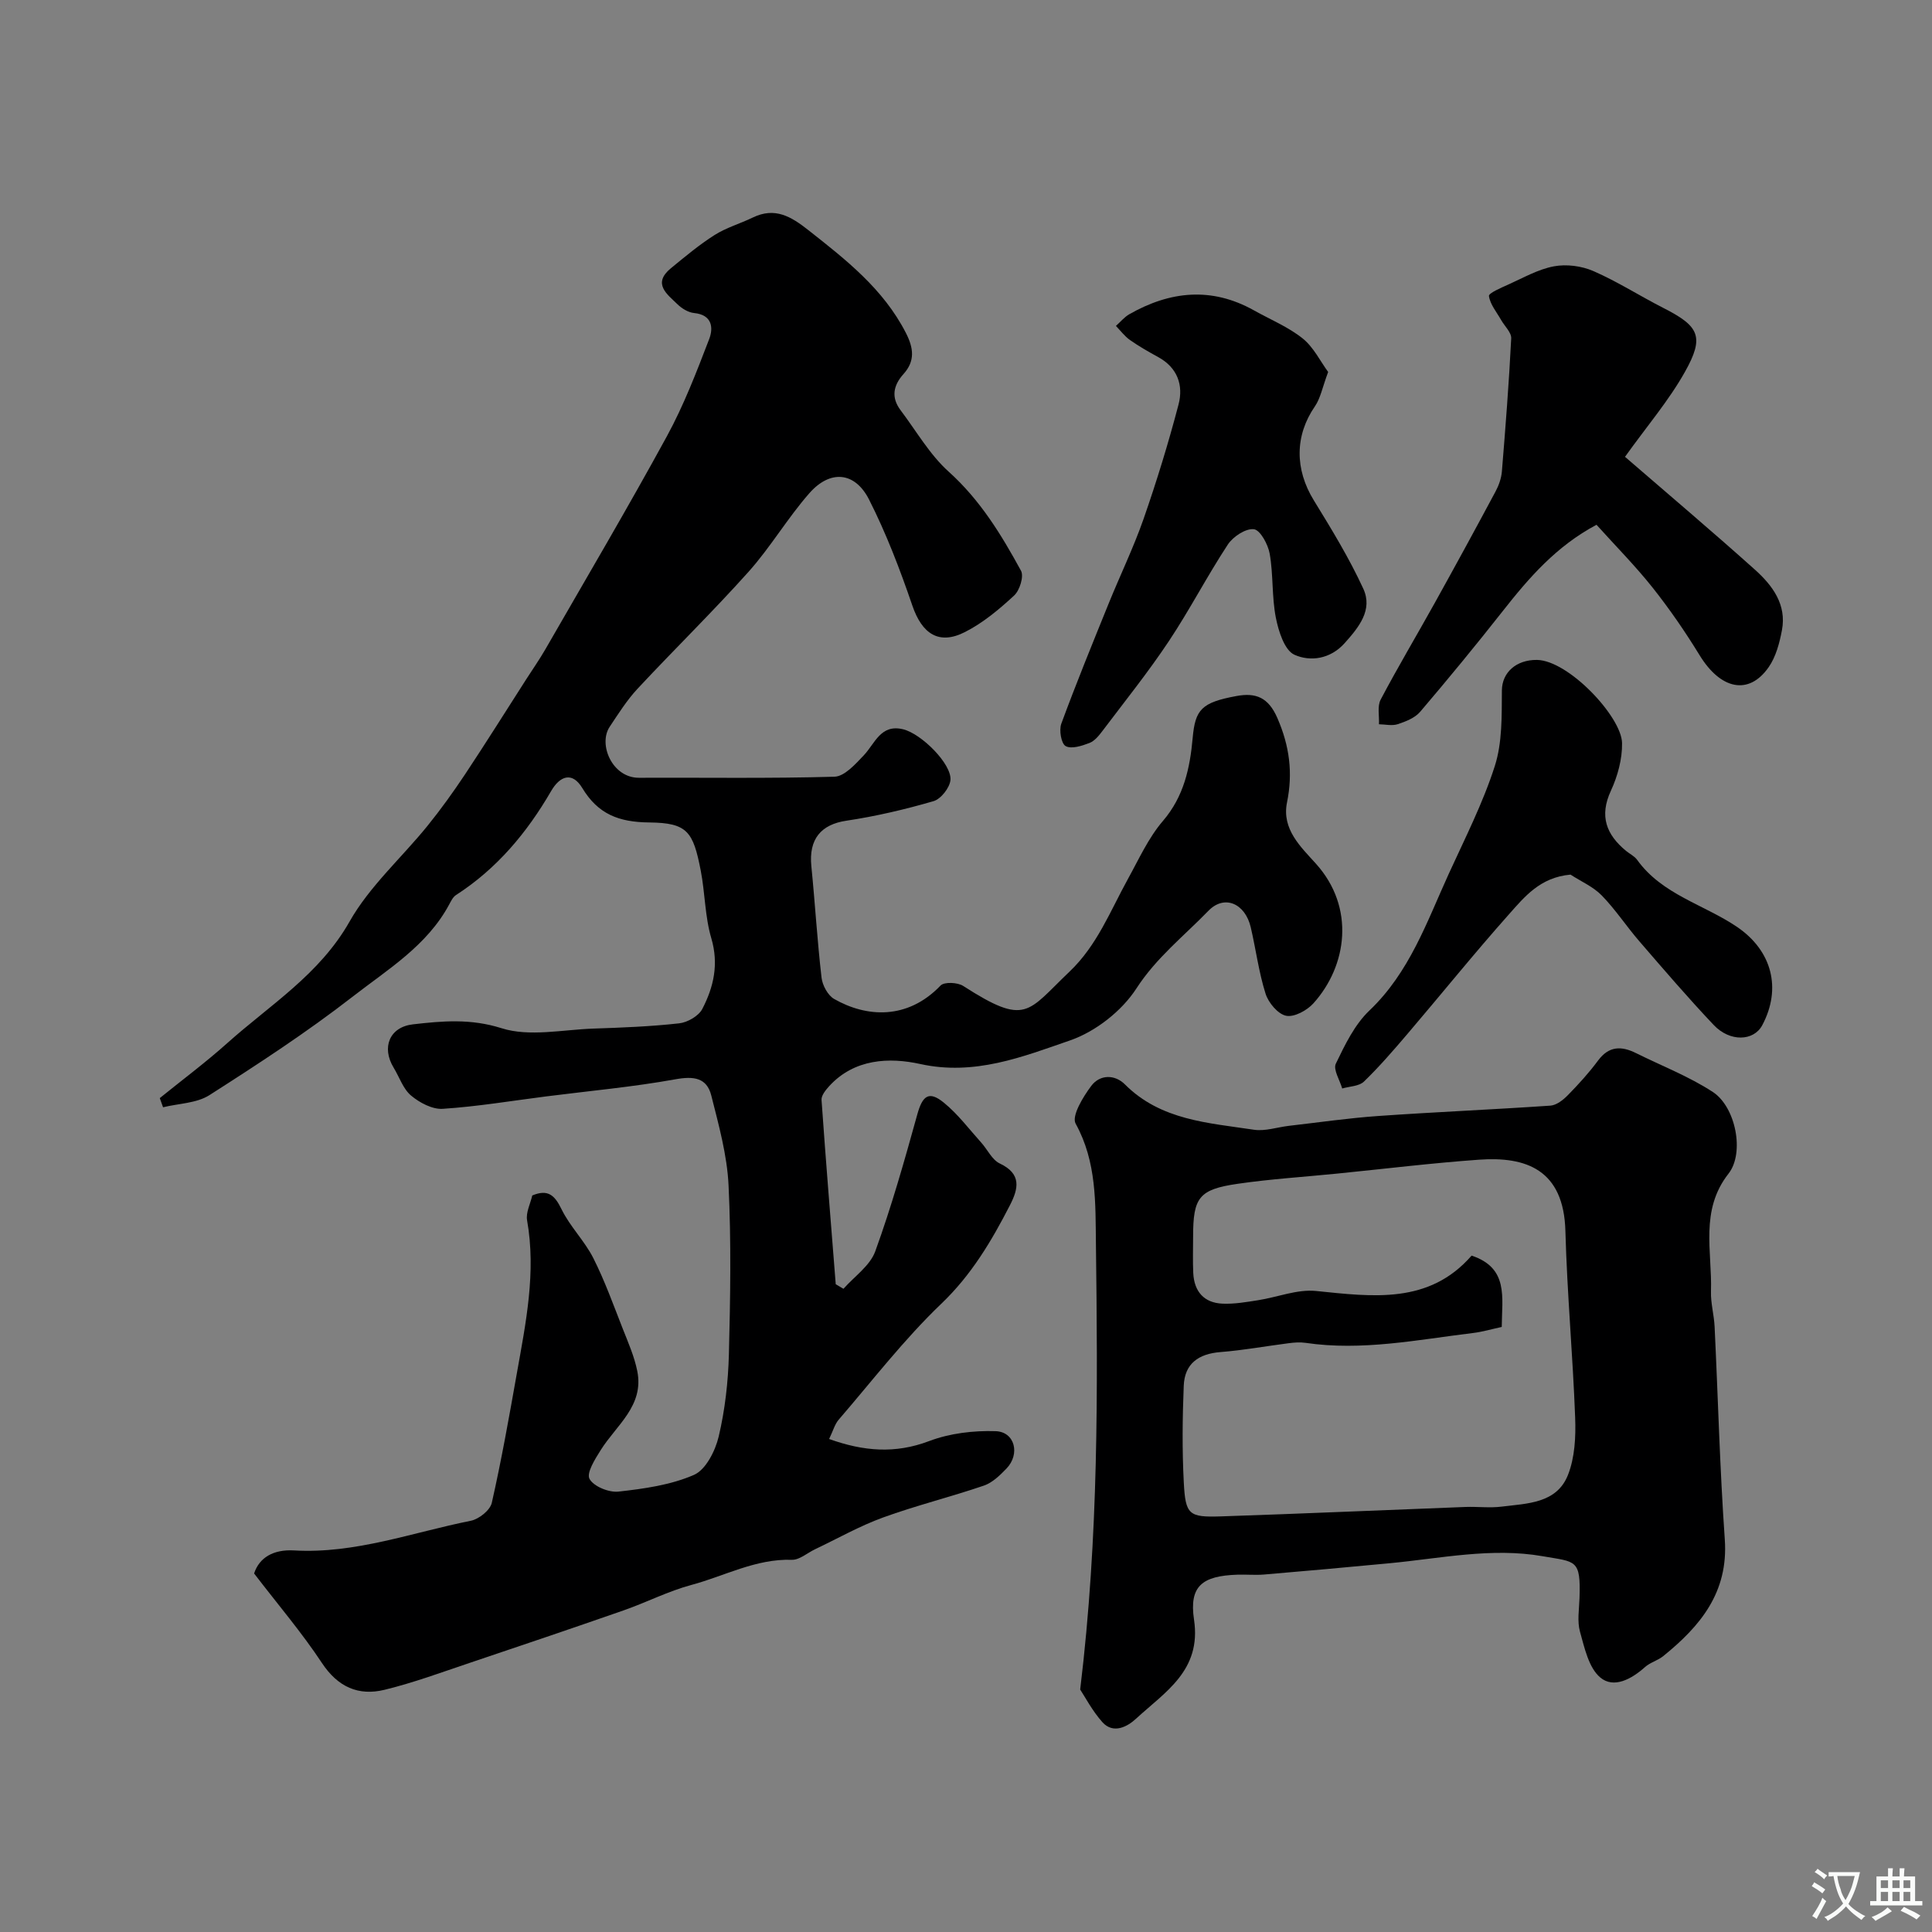 <svg enable-background="new 0 0 400 400" viewBox="0 0 400 400" xmlns="http://www.w3.org/2000/svg"><rect x="0" y="0" width="400" height="400" fill="#808080" stroke="none"/><g fill="#000001"><path d="m171.66 297.93c7.11 2.54 13.63 3.11 20.71.43 4.27-1.62 9.19-2.2 13.78-2.05 3.98.14 5.11 4.76 2.22 7.75-1.35 1.4-2.91 2.92-4.67 3.52-6.9 2.36-14.02 4.11-20.87 6.6-4.85 1.76-9.41 4.36-14.09 6.58-1.6.76-3.22 2.23-4.8 2.18-7.46-.24-13.9 3.35-20.78 5.2-4.82 1.29-9.36 3.64-14.1 5.29-10.58 3.69-21.19 7.28-31.81 10.85-5.84 1.96-11.65 4.12-17.62 5.57-5.41 1.32-9.68-.56-12.98-5.55-4.15-6.28-9.07-12.04-14.04-18.53 1.07-3.31 4.03-5.02 8.28-4.77 12.65.73 24.46-3.72 36.58-6.14 1.68-.33 4-2.18 4.35-3.71 2.01-8.88 3.6-17.86 5.19-26.83 1.86-10.46 4.02-20.9 2.12-31.65-.29-1.62.68-3.45 1.07-5.16 3.22-1.35 4.63-.09 6.05 2.83 1.75 3.6 4.78 6.56 6.59 10.14 2.38 4.71 4.17 9.73 6.11 14.66 1.13 2.86 2.39 5.73 2.99 8.72 1.45 7.19-4.33 11.2-7.56 16.35-1.17 1.86-2.99 4.73-2.33 5.97.83 1.56 4.01 2.86 5.99 2.64 5.31-.59 10.82-1.36 15.64-3.46 2.45-1.07 4.42-4.98 5.12-7.95 1.31-5.54 1.96-11.32 2.11-17.01.3-11.66.49-23.35-.07-34.99-.3-6.25-2.03-12.48-3.58-18.61-.93-3.67-3.62-4.03-7.39-3.35-8.85 1.6-17.85 2.41-26.79 3.55-7.14.91-14.25 2.1-21.42 2.57-2.15.14-4.8-1.27-6.56-2.75-1.65-1.39-2.41-3.82-3.6-5.77-2.56-4.21-.84-8.42 3.99-8.97 6.11-.7 11.94-1.23 18.35.8 5.76 1.83 12.62.3 18.99.08 5.94-.2 11.89-.43 17.79-1.09 1.72-.19 4.02-1.51 4.78-2.97 2.36-4.54 3.45-9.29 1.87-14.64-1.33-4.5-1.29-9.38-2.19-14.02-1.57-8.07-2.75-9.88-10.66-9.96-6.34-.06-10.61-1.74-13.86-7.12-2.11-3.49-4.65-2.49-6.45.61-5 8.62-11.23 16.08-19.7 21.54-.63.41-1.03 1.24-1.41 1.95-4.59 8.56-12.78 13.48-20.04 19.13-9.44 7.33-19.51 13.9-29.59 20.34-2.66 1.7-6.38 1.72-9.61 2.52-.23-.63-.45-1.27-.68-1.9 4.67-3.78 9.5-7.38 13.97-11.38 8.86-7.93 19.12-14.21 25.33-25.18 4.13-7.3 10.76-13.18 16.13-19.81 2.77-3.42 5.34-7.01 7.78-10.67 4.32-6.51 8.47-13.14 12.69-19.72 1.32-2.06 2.73-4.07 3.95-6.19 8.44-14.67 17.04-29.24 25.15-44.09 3.49-6.4 6.13-13.29 8.75-20.11.89-2.32.64-5.02-3.12-5.39-1.21-.12-2.54-.93-3.44-1.81-2.15-2.09-5.26-4.27-1.36-7.47 2.93-2.4 5.86-4.86 9.05-6.88 2.42-1.53 5.29-2.35 7.89-3.61 4.59-2.23 7.95-.21 11.53 2.62 7.77 6.12 15.49 12.14 20.16 21.24 1.63 3.17 1.95 5.84-.48 8.54-2.14 2.38-2.59 4.87-.59 7.51 3.25 4.3 6.01 9.17 9.95 12.71 6.51 5.85 10.9 13.05 14.97 20.51.63 1.16-.27 4.06-1.42 5.12-3.09 2.86-6.44 5.67-10.17 7.56-5.42 2.77-8.91.36-10.9-5.45-2.56-7.49-5.41-14.95-8.98-21.99-2.93-5.76-8.04-6.19-12.34-1.31-4.52 5.14-8.04 11.18-12.6 16.28-7.41 8.28-15.38 16.06-22.96 24.19-2.21 2.37-3.98 5.18-5.79 7.9-2.42 3.62.51 10.58 6.05 10.56 13.5-.06 27 .17 40.49-.22 2.08-.06 4.34-2.61 6.07-4.43 2.34-2.48 3.49-6.52 8.14-5.39 3.8.92 10.1 7.21 9.8 10.51-.15 1.6-1.98 3.93-3.5 4.37-5.92 1.72-11.97 3.14-18.06 4.05-5.23.78-7.8 3.79-7.24 9.41.77 7.69 1.22 15.4 2.11 23.07.18 1.59 1.3 3.68 2.62 4.43 6.67 3.81 15.16 4.38 22.02-2.78.76-.8 3.53-.67 4.69.08 13.1 8.41 13.22 5.4 22.02-2.97 5.7-5.42 8.42-12.53 12.07-19.15 2.27-4.11 4.25-8.53 7.26-12.04 4.36-5.09 5.6-10.98 6.16-17.19.53-5.87 1.8-7.34 9.09-8.68 3.96-.73 6.58.26 8.45 4.57 2.52 5.79 3.24 11.36 1.99 17.47-1.13 5.55 2.87 9.21 6 12.69 8.14 9.05 6.47 21.12-.53 28.9-1.33 1.47-3.98 2.92-5.66 2.57-1.7-.35-3.66-2.7-4.25-4.57-1.41-4.46-2-9.18-3.07-13.76-1.15-4.9-5.43-6.84-8.77-3.39-5.06 5.22-10.78 9.7-14.9 16.07-3.02 4.67-8.46 8.93-13.72 10.75-9.86 3.41-19.79 7.37-31.04 4.89-6.36-1.4-13.61-1.13-18.83 4.57-.73.8-1.67 1.95-1.6 2.87.89 12.73 1.94 25.44 2.94 38.16.53.31 1.06.63 1.6.94 2.26-2.56 5.5-4.77 6.58-7.75 3.37-9.28 6.06-18.81 8.7-28.33 1.08-3.91 2.4-4.99 5.51-2.45 2.9 2.36 5.21 5.46 7.74 8.27 1.3 1.44 2.22 3.55 3.82 4.31 4.57 2.16 3.89 5.19 2.11 8.66-3.82 7.43-7.97 14.43-14.22 20.4-7.7 7.37-14.27 15.92-21.26 24.03-.78.92-1.13 2.26-1.95 3.96z"/><path d="m223.64 349.8c3.87-31.95 3.63-62.12 3.26-92.27-.11-8.39.19-16.95-4.2-24.89-.88-1.59 1.54-5.57 3.25-7.84 1.76-2.33 4.83-2.41 6.96-.28 7.43 7.44 17.25 7.95 26.7 9.38 2.33.35 4.83-.53 7.26-.81 6.18-.71 12.35-1.61 18.55-2.04 11.85-.83 23.73-1.33 35.58-2.14 1.26-.09 2.64-1.18 3.6-2.16 2.23-2.27 4.39-4.65 6.28-7.2 2.25-3.02 4.82-3.01 7.83-1.52 5.33 2.65 10.96 4.82 15.91 8.05 4.75 3.1 6.62 12.62 3.25 16.91-5.97 7.61-3.37 16.13-3.63 24.35-.08 2.43.63 4.87.75 7.32.71 14.69 1.08 29.4 2.11 44.07.77 10.95-5.07 17.95-12.77 24.17-1.12.9-2.68 1.29-3.74 2.24-2.79 2.5-6.49 4.52-9.28 2.16-2.39-2.02-3.25-6.12-4.19-9.47-.6-2.16-.18-4.63-.1-6.96.27-8.11-.73-7.46-7.62-8.67-10.55-1.85-21.14.45-31.68 1.45-8.67.82-17.34 1.61-26.02 2.34-1.82.15-3.66-.03-5.49.03-7.28.24-10.05 2.33-9 9.32 1.58 10.54-6.02 14.97-12.03 20.52-1.73 1.6-4.66 3.23-6.94.7-2.11-2.37-3.61-5.26-4.6-6.76zm87.28-75.07c-2.13.46-4.01 1.02-5.92 1.25-11.53 1.4-23 3.77-34.72 2.04-1.14-.17-2.34-.07-3.49.08-4.7.6-9.38 1.46-14.09 1.83-4.6.36-7.44 2.42-7.62 6.99-.27 6.65-.34 13.34.01 19.99.35 6.72 1.03 7.26 7.73 7.04 16.87-.56 33.73-1.31 50.6-1.95 2.5-.09 5.03.24 7.49-.07 5.27-.66 11.36-.64 13.71-6.53 1.43-3.6 1.65-7.91 1.5-11.87-.48-12.89-1.67-25.76-2.02-38.65-.34-12.76-8.19-15.47-17.87-14.78-9.82.7-19.6 1.9-29.39 2.88-6.86.69-13.76 1.12-20.58 2.11-8.05 1.17-9.24 2.83-9.24 10.96 0 2.5-.09 5 .03 7.5.18 3.82 2.2 6.2 6.08 6.36 2.43.1 4.9-.33 7.32-.71 4.02-.62 8.11-2.31 12-1.92 11.78 1.2 23.41 2.8 32.23-7.32 7.71 2.57 6.28 8.64 6.24 14.77z"/><path d="m336.44 94.58c8.71 7.54 17.95 15.34 26.95 23.41 3.58 3.22 6.55 7.19 5.54 12.49-.5 2.65-1.25 5.51-2.76 7.67-4.11 5.88-9.94 4.61-14.29-2.5-2.96-4.83-6.19-9.53-9.71-13.97-3.58-4.51-7.66-8.62-11.63-13.03-8.3 4.41-13.97 10.95-19.38 17.83-5.57 7.08-11.3 14.05-17.14 20.9-1.08 1.26-2.96 2-4.62 2.55-1.17.39-2.59.04-3.9.02.09-1.72-.38-3.72.35-5.1 3.55-6.74 7.47-13.3 11.17-19.96 4.26-7.67 8.47-15.38 12.61-23.12.68-1.26 1.2-2.74 1.32-4.15.75-9.18 1.47-18.36 1.93-27.56.06-1.23-1.37-2.53-2.09-3.81-.93-1.64-2.27-3.22-2.52-4.96-.09-.6 2.52-1.71 3.99-2.37 3.11-1.39 6.18-3.17 9.46-3.78 2.6-.49 5.73-.08 8.17.98 5.01 2.19 9.66 5.18 14.55 7.67 7.36 3.75 8.5 5.91 4.41 13.2-3.33 5.94-7.86 11.23-12.41 17.59z"/><path d="m274.98 77.01c-1.21 3.25-1.59 5.44-2.73 7.1-4.18 6.06-4.21 13.04-.22 19.51 3.65 5.94 7.31 11.93 10.22 18.25 2.03 4.4-.92 8-3.85 11.28-2.97 3.33-7.13 3.88-10.4 2.41-2.06-.93-3.3-4.88-3.85-7.68-.85-4.32-.51-8.87-1.27-13.22-.34-1.94-1.96-4.94-3.28-5.09-1.7-.2-4.33 1.54-5.41 3.2-4.29 6.53-7.89 13.52-12.22 20.02-4.25 6.38-9.07 12.39-13.7 18.52-.74.98-1.64 2.11-2.72 2.52-1.56.6-3.74 1.3-4.92.64-.92-.52-1.39-3.29-.9-4.63 3.07-8.34 6.44-16.58 9.78-24.82 2.38-5.88 5.17-11.62 7.26-17.6 2.71-7.78 5.14-15.69 7.23-23.66 1.05-3.98-.2-7.63-4.19-9.82-2-1.1-4-2.23-5.86-3.54-1.11-.78-1.95-1.93-2.91-2.92.91-.81 1.72-1.81 2.75-2.41 8.45-4.82 17.06-5.72 25.83-.81 3.39 1.9 7.09 3.42 10.08 5.81 2.28 1.83 3.68 4.77 5.28 6.94z"/><path d="m325.16 181.08c-6.32.56-9.56 4.64-12.74 8.21-7.2 8.09-14 16.54-21.03 24.78-2.89 3.39-5.81 6.77-9 9.86-1.02.98-2.97.98-4.5 1.43-.5-1.74-1.91-3.92-1.32-5.14 1.88-3.9 3.89-8.09 6.96-11.01 8.29-7.89 11.87-18.31 16.4-28.25 3.37-7.38 7.09-14.67 9.55-22.35 1.57-4.89 1.43-10.42 1.47-15.67.03-3.71 2.97-6.36 7.26-6.31 6.54.09 17.54 11.79 17.62 17.23.05 3.29-.91 6.83-2.31 9.85-2.44 5.27-.95 9.09 3.15 12.47.76.62 1.73 1.08 2.28 1.84 5.18 7.21 13.82 9.23 20.69 13.89 7.22 4.9 9.28 12.73 5.21 20.36-1.76 3.3-6.68 3.5-10.04-.05-5.32-5.62-10.36-11.5-15.42-17.36-2.67-3.09-4.93-6.56-7.77-9.47-1.76-1.81-4.28-2.89-6.46-4.31z"/></g><path d="m377.9 391.2c-.2.3-.4.5-.6.8-.7-.6-1.4-1-2.2-1.5.2-.3.4-.5.5-.8.6.4 1.4.8 2.3 1.5zm-1.8 6.1c-.2-.2-.5-.4-.9-.6.4-.6.8-1.2 1.2-1.9s.7-1.3.9-1.9c.3.3.5.5.8.7-.7 1.3-1.4 2.6-2 3.7zm2.2-9c-.3.3-.5.5-.6.8-.6-.6-1.3-1.1-2-1.5.3-.3.5-.5.6-.7.6.5 1.3.9 2 1.4zm.3.2v-.9h2 4.5c-.3 1.3-.6 2.5-1 3.6s-.9 2.1-1.4 3c.4.5 1 1 1.6 1.4s1.2.8 1.9 1.1c-.3.2-.5.4-.8.8-.4-.3-1-.7-1.6-1.2s-1.2-1.1-1.6-1.6c-.5.6-1.1 1.1-1.7 1.6s-1.4.9-2.1 1.4c-.1-.3-.3-.5-.7-.8.6-.2 1.2-.5 1.9-1s1.4-1.1 2-1.8c-.5-.8-.9-1.6-1.2-2.5s-.6-2-.8-3.2c-.4.1-.7.1-1 .1zm2.5 2.7c.2 1 .7 1.7 1 2.2.3-.5.6-1.1 1-2s.6-1.9.9-3h-3.2-.4c.1.9.3 1.8.7 2.8z" fill="#fafbfa"/><path d="m396.5 388.5v1.5 3.6h1.5v.9c-.4 0-1 0-1.7 0h-7.9c-.5 0-.9 0-1.2 0v-.9h1.3v-3.5c0-.7 0-1.2 0-1.6h2.4c0-.8 0-1.4 0-1.7h1c0 .3-.1.8-.1 1.7h1.5c0-.8 0-1.4 0-1.7h1c0 .3-.1.9-.1 1.7zm-8.2 9.2c-.2-.3-.5-.5-.8-.8.8-.3 1.4-.6 1.9-.9s1-.7 1.4-1.1c.3.3.6.5.9.8-1.6 1-2.8 1.6-3.4 2zm2.6-6.8v-1.6h-1.5v1.6zm0 2.7v-1.9h-1.5v1.9zm2.4-2.7v-1.6h-1.5v1.6zm0 2.7v-1.9h-1.5v1.9zm.2 2 .7-.8c.4.2.9.5 1.6.8s1.3.7 1.8 1c-.3.3-.5.5-.8.8-.4-.3-1.5-1-3.3-1.8zm2-4.7v-1.6h-1.4v1.6zm0 2.7v-1.9h-1.4v1.9z" fill="#fafbfa"/></svg>